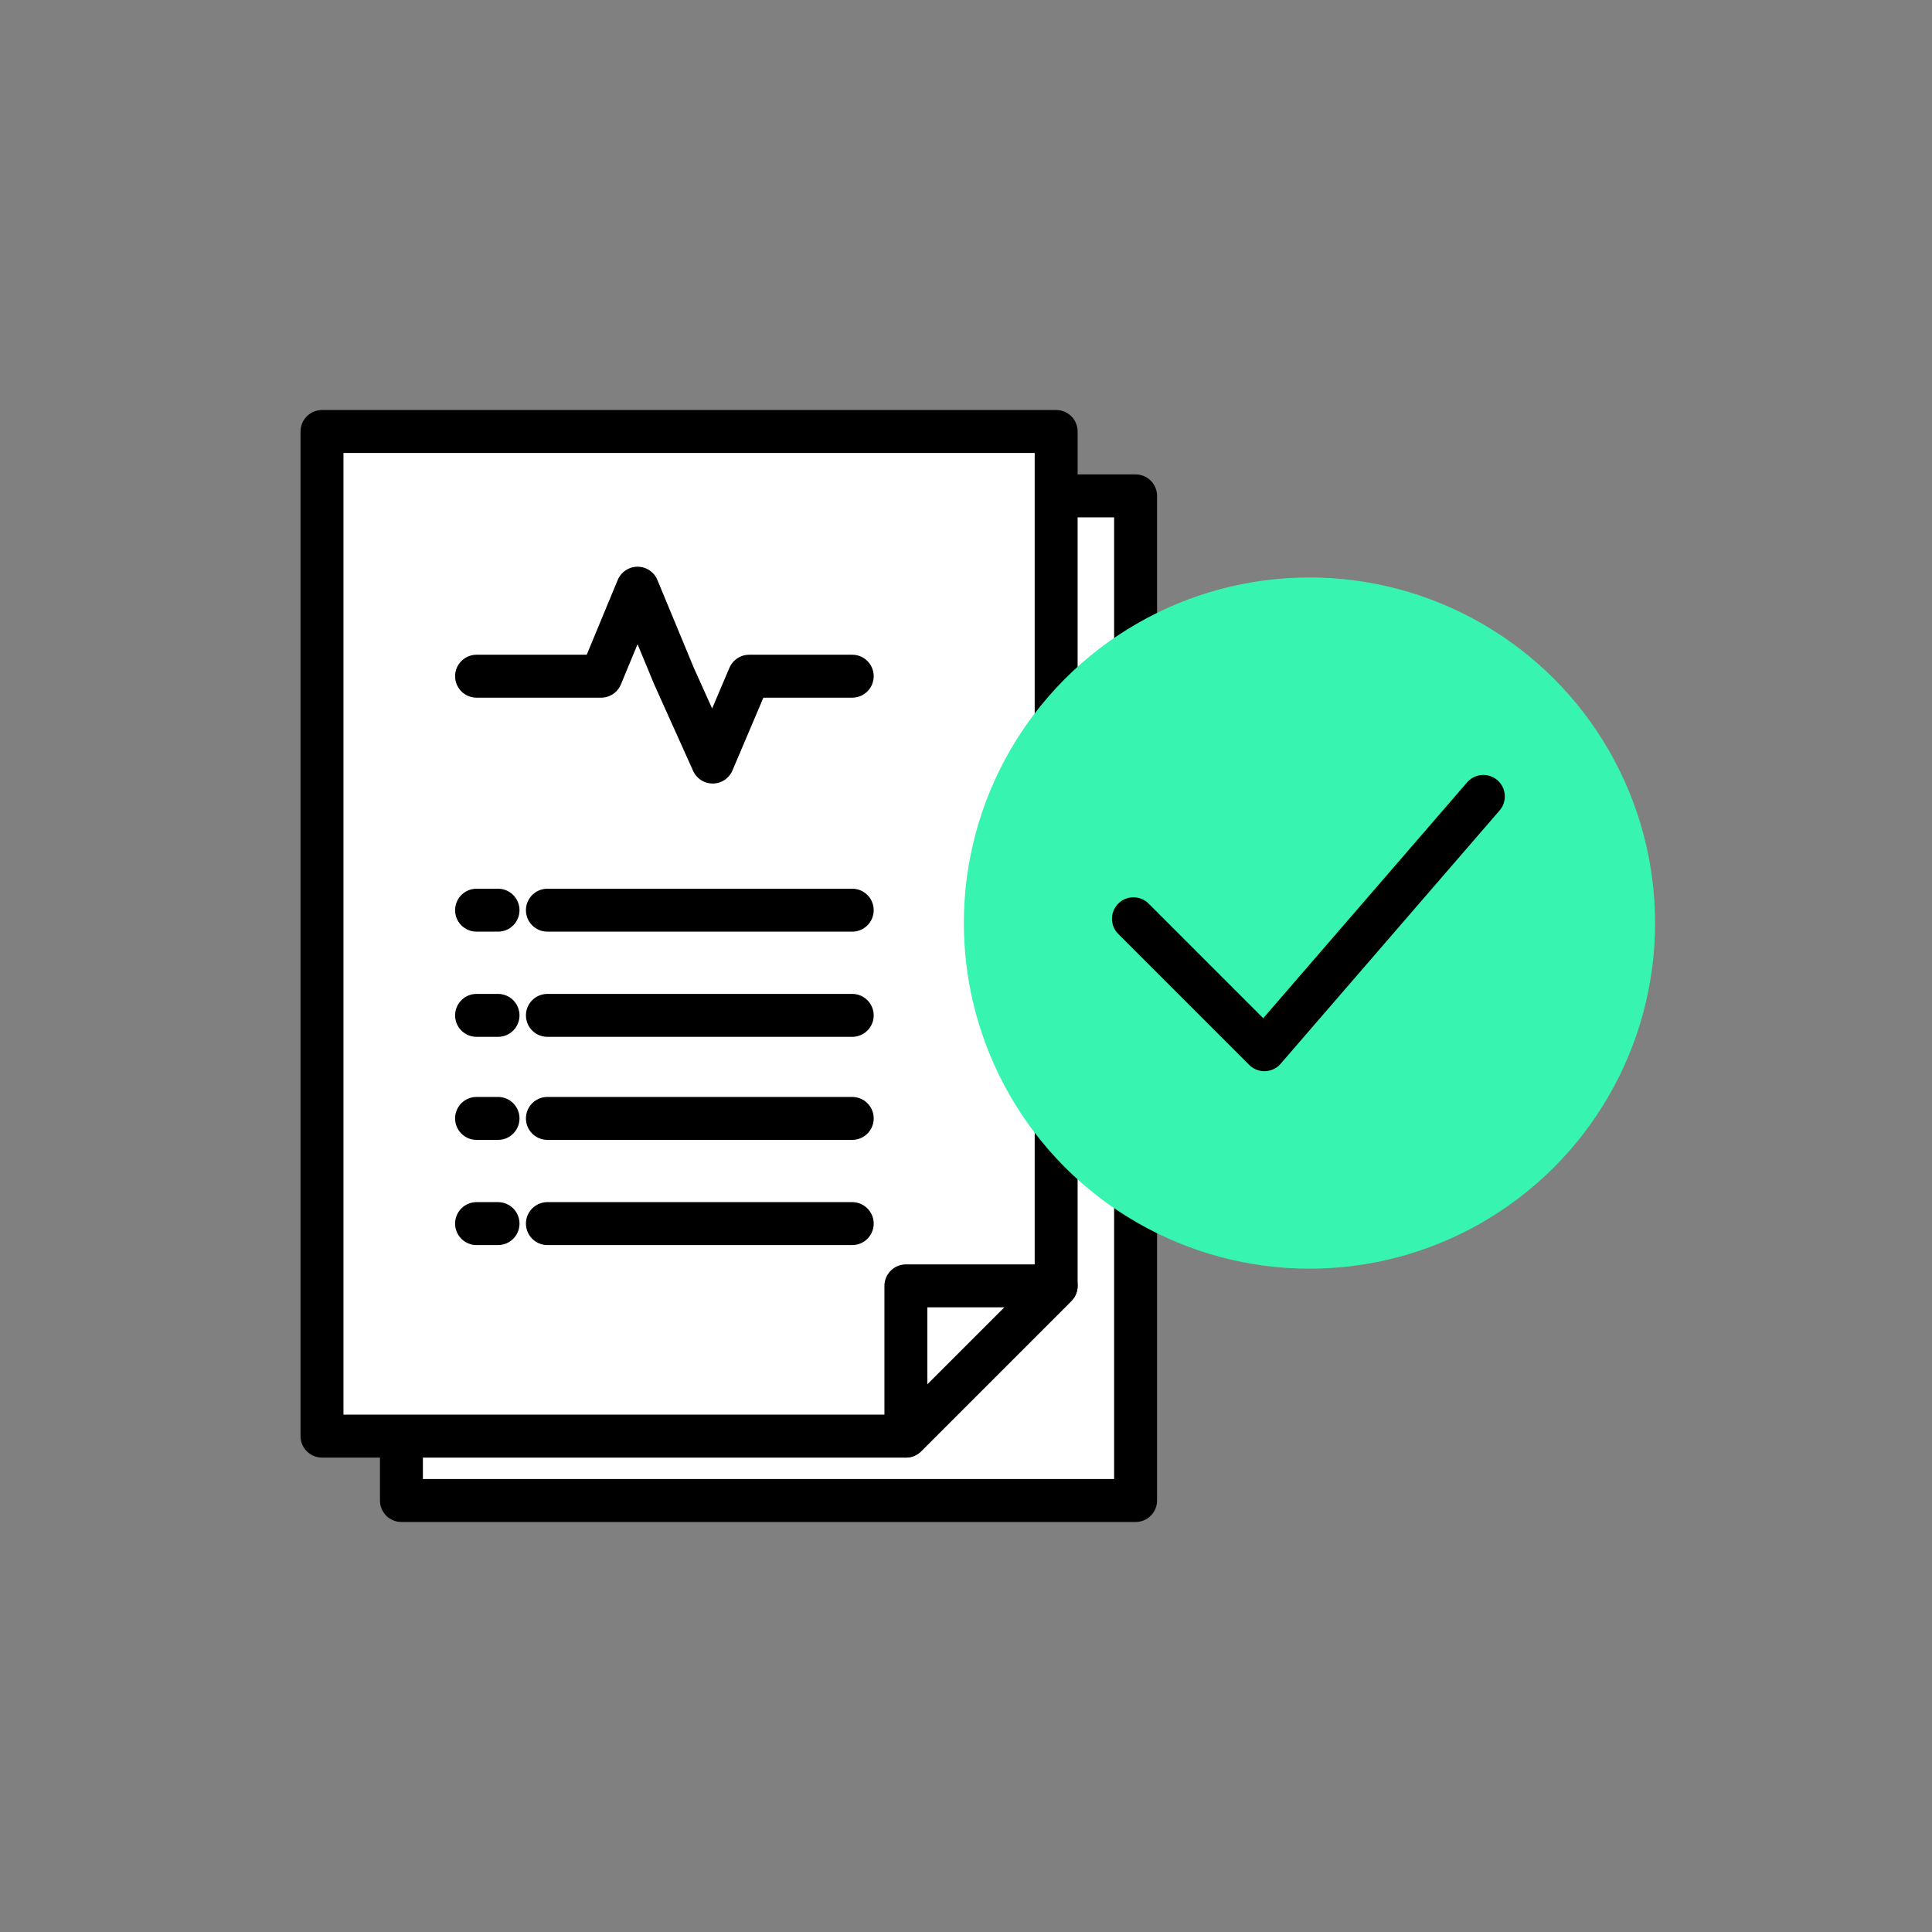 <?xml version="1.0" encoding="utf-8"?>
<!-- Generator: Adobe Illustrator 25.4.1, SVG Export Plug-In . SVG Version: 6.00 Build 0)  -->
<svg version="1.1" id="Layer_1" xmlns="http://www.w3.org/2000/svg" xmlns:xlink="http://www.w3.org/1999/xlink" x="0px" y="0px"
	 viewBox="0 0 90 90" style="enable-background:new 0 0 90 90;" xml:space="preserve">
<rect x="0" y="0" width="90" height="90" fill="#808080" stroke="none"/>
<style type="text/css">
	.st0{fill:#FFFFFF;stroke:#000000;stroke-width:2;stroke-linecap:round;stroke-linejoin:round;stroke-miterlimit:10;}
	.st1{fill:none;stroke:#000000;stroke-width:2;stroke-linecap:round;stroke-linejoin:round;stroke-miterlimit:10;}
	.st2{fill:#37F4B0;}
</style>
<g>
	<rect x="18.7" y="23.1" class="st0" width="34.2" height="46.8"/>
	<polygon class="st0" points="42.2,66.9 15,66.9 15,20.1 49.2,20.1 49.2,59.9 	"/>
	<g>
		<g>
			<line class="st1" x1="25.5" y1="42.4" x2="39.7" y2="42.4"/>
			<line class="st1" x1="25.5" y1="47.3" x2="39.7" y2="47.3"/>
			<line class="st1" x1="25.5" y1="52.1" x2="39.7" y2="52.1"/>
			<line class="st1" x1="25.5" y1="57" x2="39.7" y2="57"/>
		</g>
		<g>
			<line class="st1" x1="22.2" y1="42.4" x2="23.2" y2="42.4"/>
			<line class="st1" x1="22.2" y1="47.3" x2="23.2" y2="47.3"/>
			<line class="st1" x1="22.2" y1="52.1" x2="23.2" y2="52.1"/>
			<line class="st1" x1="22.2" y1="57" x2="23.2" y2="57"/>
		</g>
	</g>
	<polyline class="st1" points="39.7,31.5 34.9,31.5 33.2,35.5 31.4,31.5 29.7,27.4 28,31.5 22.2,31.5 	"/>
	<polygon class="st0" points="49.2,59.9 42.2,59.9 42.2,66.9 	"/>
</g>
<g>
	<circle class="st2" cx="61" cy="43" r="16.1"/>
</g>
<polyline class="st1" points="52.8,42.8 58.9,48.9 69.1,37.1 "/>
</svg>
